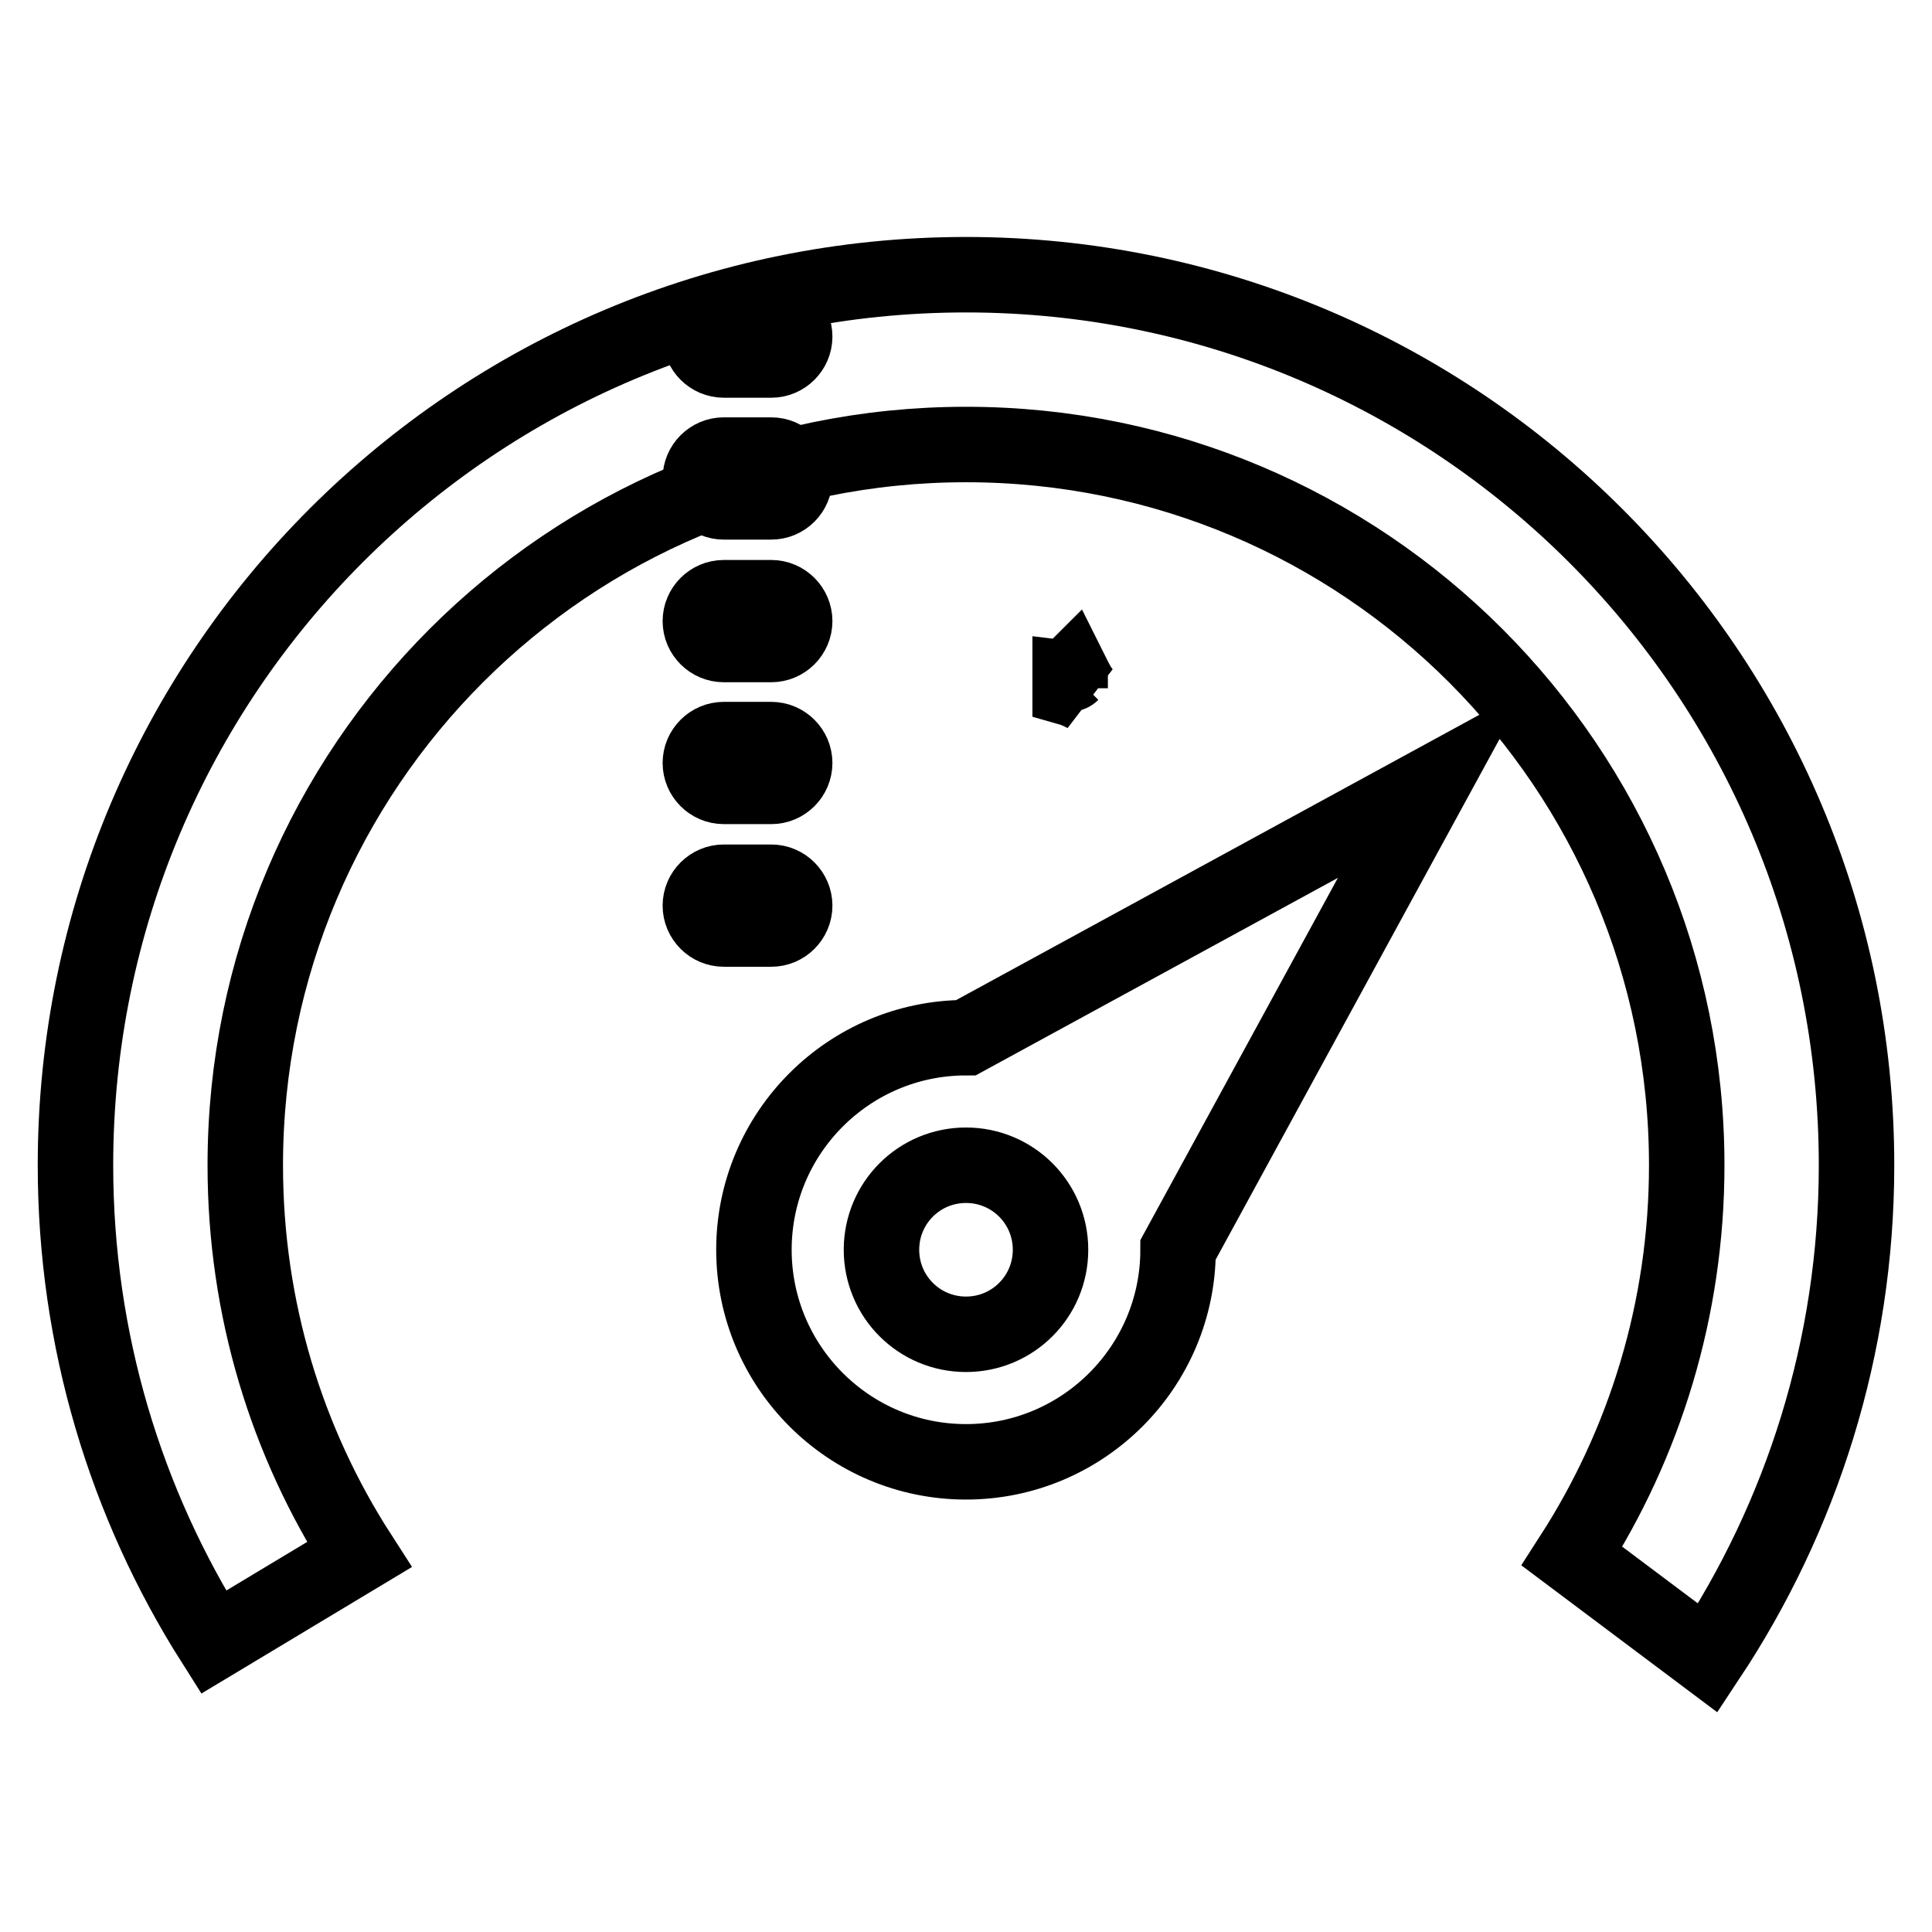 <?xml version="1.0" encoding="utf-8"?>
<!-- Svg Vector Icons : http://www.onlinewebfonts.com/icon -->
<!DOCTYPE svg PUBLIC "-//W3C//DTD SVG 1.1//EN" "http://www.w3.org/Graphics/SVG/1.1/DTD/svg11.dtd">
<svg version="1.1" xmlns="http://www.w3.org/2000/svg" xmlns:xlink="http://www.w3.org/1999/xlink" x="0px" y="0px" viewBox="0 0 256 256" enable-background="new 0 0 256 256" xml:space="preserve">
<g><g><path stroke-width="10" fill-opacity="0" stroke="#000000"  d="M102.2,41.5h-6.3c-1.7,0-3.1,1.4-3.1,3.1s1.4,3.1,3.1,3.1h6.3c1.7,0,3.1-1.4,3.1-3.1C105.3,42.9,103.9,41.5,102.2,41.5z"/><path stroke-width="10" fill-opacity="0" stroke="#000000"  d="M102.2,60.3h-6.3c-1.7,0-3.1,1.4-3.1,3.1c0,1.7,1.4,3.1,3.1,3.1h6.3c1.7,0,3.1-1.4,3.1-3.1C105.3,61.7,103.9,60.3,102.2,60.3z"/><path stroke-width="10" fill-opacity="0" stroke="#000000"  d="M102.2,79.2h-6.3c-1.7,0-3.1,1.4-3.1,3.1c0,1.7,1.4,3.1,3.1,3.1h6.3c1.7,0,3.1-1.4,3.1-3.1C105.3,80.6,103.9,79.2,102.2,79.2z"/><path stroke-width="10" fill-opacity="0" stroke="#000000"  d="M102.2,116.9h-6.3c-1.7,0-3.1,1.4-3.1,3.1c0,1.7,1.4,3.1,3.1,3.1h6.3c1.7,0,3.1-1.4,3.1-3.1C105.3,118.3,103.9,116.9,102.2,116.9z"/><path stroke-width="10" fill-opacity="0" stroke="#000000"  d="M102.2,98h-6.3c-1.7,0-3.1,1.4-3.1,3.1s1.4,3.1,3.1,3.1h6.3c1.7,0,3.1-1.4,3.1-3.1C105.3,99.4,103.9,98,102.2,98z"/><path stroke-width="10" fill-opacity="0" stroke="#000000"  d="M141.8,91.2c0.7,0.2,1.3,0.5,1.9,0.8c-0.8-0.9-1.3-2-1.7-2.8c0,0-0.1,0.1-0.2,0.1V91.2L141.8,91.2z"/><path stroke-width="10" fill-opacity="0" stroke="#000000"  d="M181.4,102.4"/><path stroke-width="10" fill-opacity="0" stroke="#000000"  d="M128,36.4c-65.2,0-118,52.8-118,118c0,23.2,6.7,44.9,18.3,63.2L47.6,206c-9.6-14.9-15.1-32.6-15.1-51.6c0-52.8,42.8-95.5,95.5-95.5c52.8,0,95.5,42.8,95.5,95.5c0,19.1-5.6,36.9-15.2,51.8l18,13.5c12.4-18.7,19.7-41.2,19.7-65.3C246,89.2,193.1,36.4,128,36.4z M128,137.5c-15.5,0-28.1,12.6-28.1,28.1c0,15.5,12.6,28.1,28.1,28.1c15.5,0,28.1-12.6,28.1-28.1l0,0l33.7-61.8L128,137.5z M128,176.8c-6.2,0-11.2-5-11.2-11.2c0-6.2,5-11.2,11.2-11.2c6.2,0,11.2,5,11.2,11.2C139.2,171.8,134.2,176.8,128,176.8z"/></g></g>
</svg>